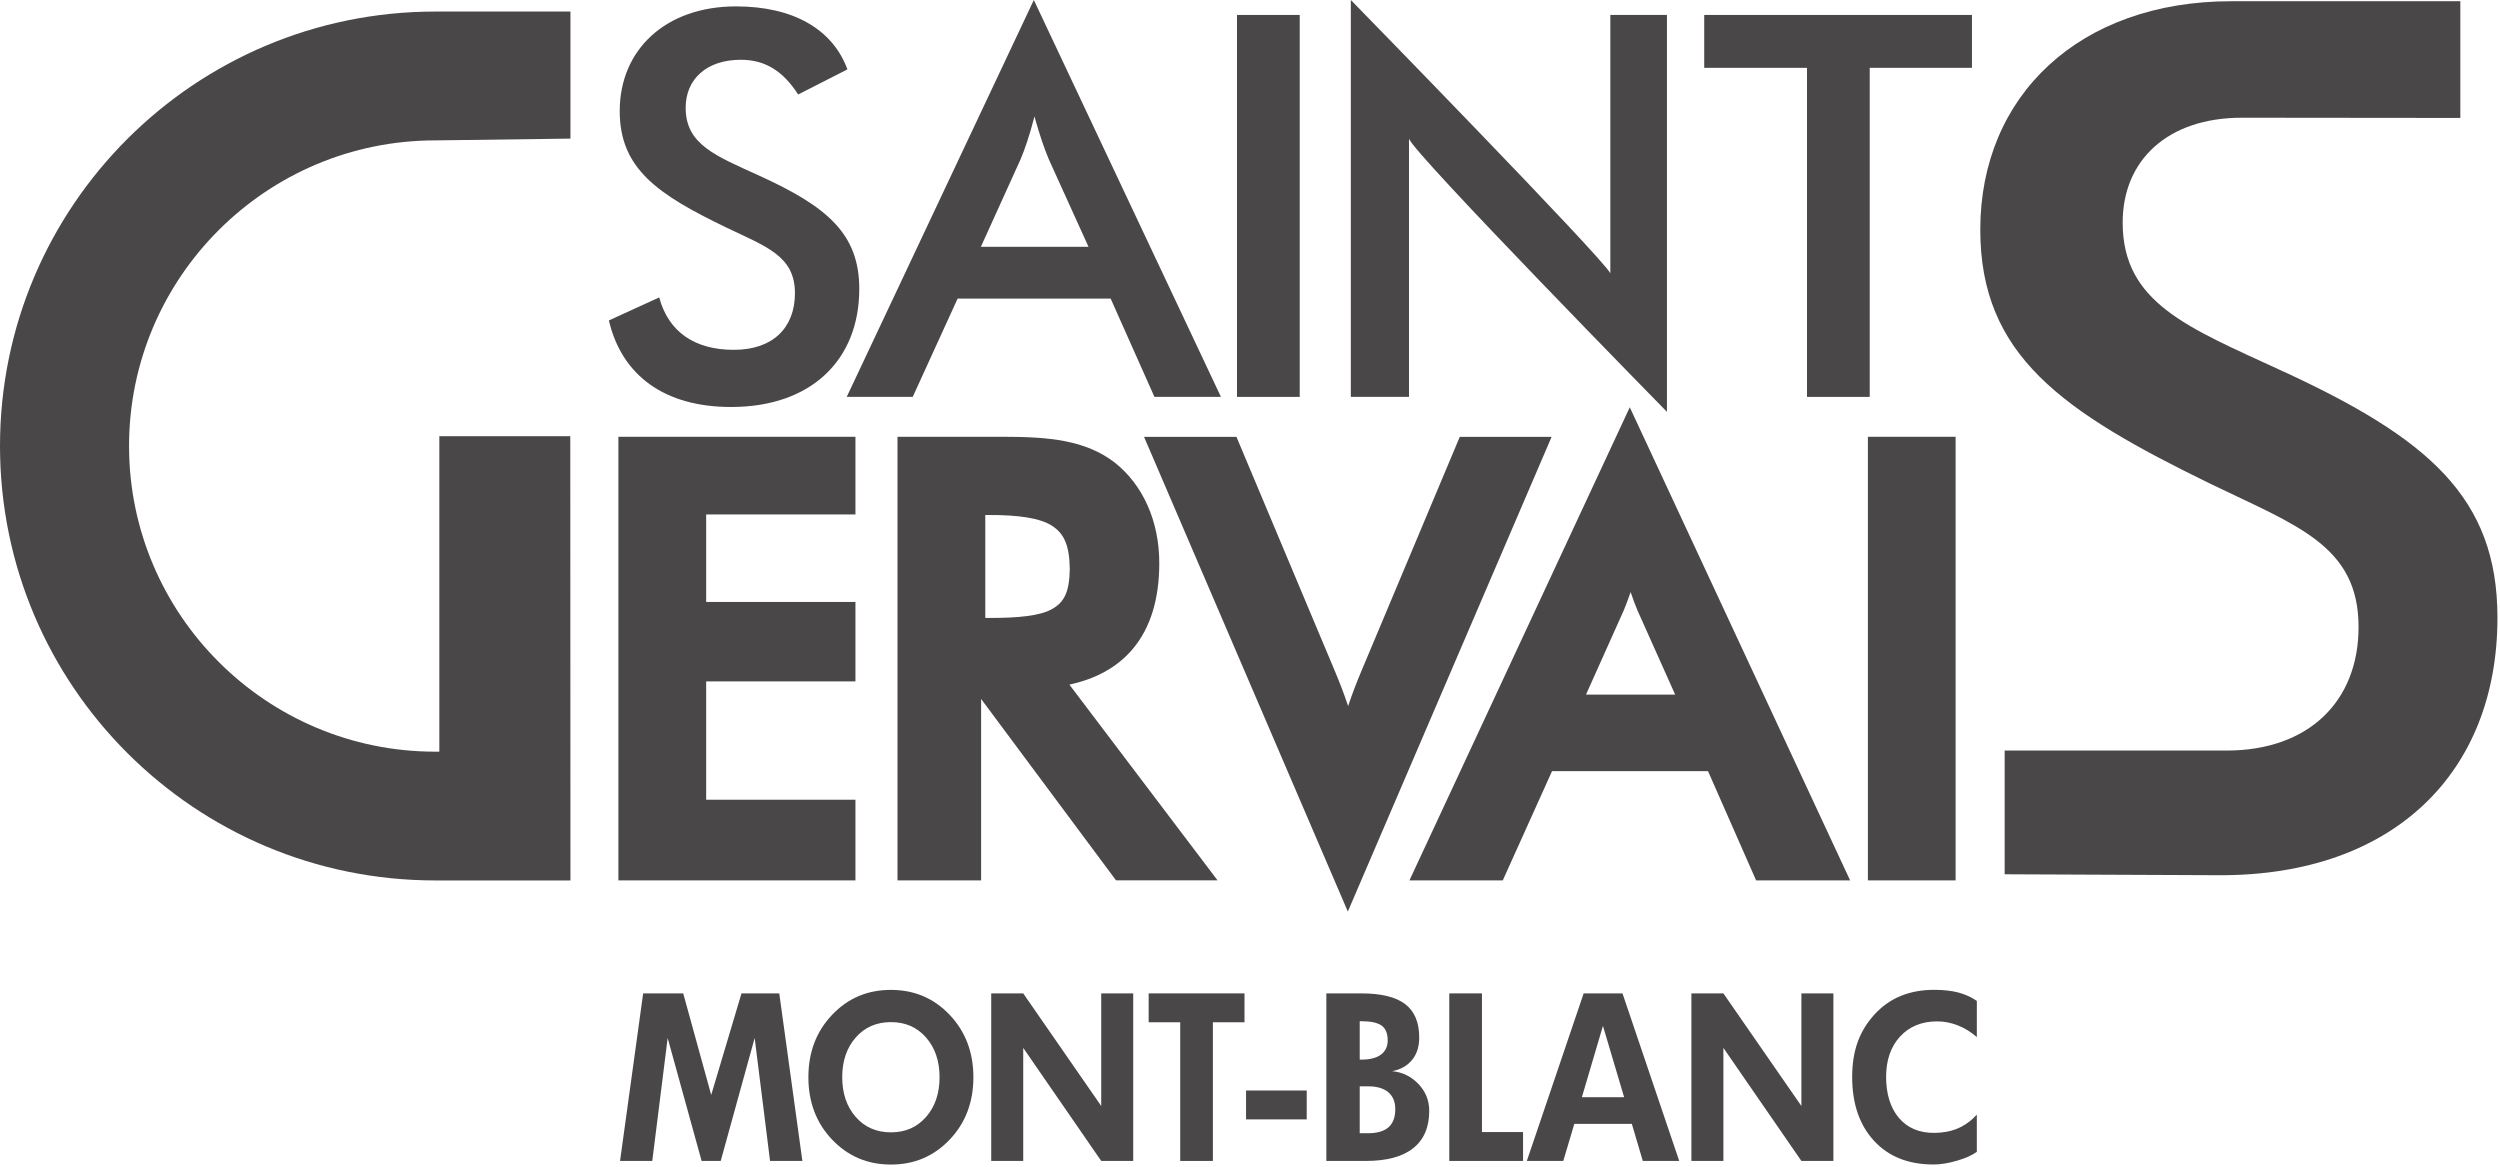 <svg xmlns="http://www.w3.org/2000/svg" id="a" viewBox="0 0 450 210"><defs><style>      .cls-1 {        fill: #4a4749;      }    </style></defs><path class="cls-1" d="M118.66,53.55c1.66,6.15,6.33,9.42,13.43,9.42s11-4.04,11-10.19c0-6.73-5.16-8.37-12.36-11.83-12.36-5.96-19.18-10.58-19.18-20.96,0-11.06,8.28-18.84,20.93-18.84,10.32,0,17.43,4.13,20.05,11.34l-8.86,4.52c-2.73-4.23-5.94-6.25-10.32-6.25-6.14,0-9.93,3.46-9.93,8.65,0,6.64,5.45,8.65,13.24,12.21,12.27,5.58,18.01,10.48,18.01,20.39,0,12.79-8.66,21.25-23.07,21.25-11.88,0-19.66-5.58-22-15.58l9.05-4.14h.01Z"></path><path class="cls-1" d="M195.93,44.42l-7.11-15.67c-.78-1.83-1.66-4.33-2.62-7.79-.88,3.46-1.75,5.96-2.53,7.79l-7.11,15.67h19.37ZM199.92,53.75h-27.55l-8.08,17.69h-11.88L186.09,0l33.68,71.44h-11.97l-7.88-17.69Z"></path><path class="cls-1" d="M233.95,2.69h-11.29v68.75h11.29V2.69Z"></path><path class="cls-1" d="M243.15,0s45.24,46.3,46.71,49.19V2.69h10.19v71.44s-45.59-46.47-46.43-49.16v46.47h-10.47V0Z"></path><path class="cls-1" d="M336.55,71.44h-11.29V12.21h-18.5V2.69h48.19v9.52h-18.4v59.23Z"></path><path class="cls-1" d="M111.31,158.47v-79.85h42.67v13.98h-26.87v15.75h26.87v14.3h-26.87v21.3h26.87v14.52h-42.67Z"></path><path class="cls-1" d="M177.9,111.23c5.39.02,9.29-.38,11.46-1.59,2.09-1.19,3.13-2.87,3.2-7.2-.05-4.45-1.12-6.46-3.21-7.81-2.15-1.38-5.99-1.95-11.45-1.93h-.55v18.53h.55ZM200.89,158.47l-24.29-32.66v32.66h-15.05v-79.85h19.02c8.28,0,14.82.6,20.08,4.64,5.06,4,8.03,10.52,8.02,18.12,0,6.41-1.57,11.67-4.84,15.51-2.74,3.22-6.6,5.32-11.34,6.34l26.67,35.23h-18.28,0Z"></path><path class="cls-1" d="M206.94,80.99l-1.02-2.36h16.64l17.55,41.77c.97,2.29,1.83,4.5,2.55,6.7.73-2.19,1.58-4.41,2.55-6.69l17.55-41.78h16.53l-36.68,85.45-35.67-83.09Z"></path><path class="cls-1" d="M292.22,109.99l-6.74,15.04h16.05l-6.75-15.08c-.41-.96-.83-2.08-1.27-3.38-.44,1.31-.87,2.43-1.28,3.42M316.1,158.47l-8.66-19.67h-28.07l-8.87,19.67h-16.8l39.66-85.16,39.66,85.16h-16.92Z"></path><path class="cls-1" d="M336.22,158.47v-79.85h15.79v79.85h-15.79Z"></path><path class="cls-1" d="M360.84,157.38v-22.28h39.95c14.71,0,23.75-8.81,23.75-22.24,0-14.68-11.14-18.25-26.69-25.79-26.69-13.01-41.4-23.08-41.4-45.74,0-24.12,17.86-41.11,45.18-41.11h41.23v21.01l-39.34-.04c-13.24,0-21.44,7.55-21.44,18.88,0,14.48,11.77,18.88,28.58,26.64,26.48,12.17,38.88,22.86,38.88,44.47,0,27.9-18.7,46.36-49.81,46.36l-38.89-.17h0Z"></path><path class="cls-1" d="M102.65,78.52h-23.57v56.78h-.74c-30.39,0-55.11-24.68-55.11-55.02s24.73-55.01,55.11-55.01l24.34-.32V2.08h-24.33C35.08,2.08,0,37.09,0,80.28s35.08,78.2,78.35,78.2h24.33l-.03-79.96Z"></path><path class="cls-1" d="M144.41,208.97h-5.8l-2.77-22.13-6.11,22.13h-3.44l-6.11-22.13-2.77,22.13h-5.8l4.16-30.16h7.21l5.04,18.28,5.45-18.28h6.8l4.16,30.16h-.02Z"></path><path class="cls-1" d="M175.21,193.9c0,4.49-1.42,8.24-4.27,11.23-2.85,3-6.37,4.49-10.58,4.49s-7.73-1.5-10.58-4.49c-2.85-3-4.27-6.74-4.27-11.23s1.42-8.24,4.27-11.23c2.84-3,6.37-4.49,10.58-4.49s7.73,1.5,10.58,4.49c2.84,3,4.27,6.74,4.27,11.23ZM169.12,193.9c0-2.92-.81-5.3-2.43-7.15s-3.73-2.77-6.32-2.77-4.72.92-6.34,2.77-2.43,4.23-2.43,7.15.81,5.3,2.43,7.15c1.62,1.85,3.73,2.77,6.34,2.77s4.7-.92,6.32-2.77c1.62-1.85,2.43-4.23,2.43-7.15Z"></path><path class="cls-1" d="M203.98,208.97h-5.76l-14.04-20.35v20.35h-5.76v-30.16h5.76l14.04,20.27v-20.27h5.76v30.16Z"></path><path class="cls-1" d="M224,184.01h-5.68v24.96h-5.88v-24.96h-5.68v-5.2h17.25v5.2h0Z"></path><path class="cls-1" d="M235.21,201.49h-10.92v-5.2h10.92v5.2Z"></path><path class="cls-1" d="M257.26,199.97c0,2.94-.96,5.18-2.89,6.71-1.93,1.53-4.77,2.29-8.52,2.29h-7.11v-30.16h6.31c3.57,0,6.19.64,7.88,1.93,1.69,1.29,2.53,3.29,2.53,6.02,0,1.64-.43,2.99-1.3,4.04-.87,1.05-2.06,1.73-3.58,2.01,1.84.17,3.41.93,4.72,2.29,1.31,1.36,1.96,2.98,1.96,4.85v.02ZM249.78,187.22c0-1.22-.37-2.1-1.1-2.62-.74-.52-1.94-.78-3.62-.78h-.31v6.91h.31c1.54,0,2.71-.3,3.52-.91.81-.61,1.21-1.47,1.21-2.61h0ZM251.15,199.66c0-1.33-.42-2.35-1.26-3.06-.84-.71-2.05-1.06-3.62-1.06h-1.52v8.44h1.52c1.63,0,2.85-.36,3.66-1.07.81-.72,1.22-1.8,1.22-3.24h0Z"></path><path class="cls-1" d="M274.15,208.97h-13.28v-30.16h5.88v24.96h7.4v5.2Z"></path><path class="cls-1" d="M302.26,208.97h-6.56l-1.97-6.68h-10.35l-1.99,6.68h-6.56l10.23-30.16h6.99l10.21,30.16ZM292.34,197.49l-3.81-12.83-3.79,12.83h7.6Z"></path><path class="cls-1" d="M330.01,208.97h-5.76l-14.04-20.35v20.35h-5.76v-30.16h5.76l14.04,20.27v-20.27h5.76v30.16Z"></path><path class="cls-1" d="M355.83,207.33c-.81.6-1.99,1.13-3.55,1.59-1.56.46-2.98.69-4.24.69-4.53,0-8.11-1.42-10.72-4.27-2.62-2.84-3.93-6.68-3.93-11.49s1.35-8.34,4.05-11.28c2.7-2.94,6.27-4.4,10.71-4.4,1.65,0,3.09.16,4.3.47,1.21.31,2.34.82,3.38,1.52v6.52c-1.03-.91-2.16-1.61-3.4-2.1-1.24-.49-2.48-.73-3.73-.73-2.79,0-5.02.91-6.69,2.73-1.67,1.82-2.51,4.25-2.51,7.27s.76,5.55,2.29,7.36c1.53,1.81,3.64,2.71,6.32,2.71,1.6,0,3.03-.27,4.28-.8s2.4-1.36,3.44-2.48v6.68h0Z"></path></svg>